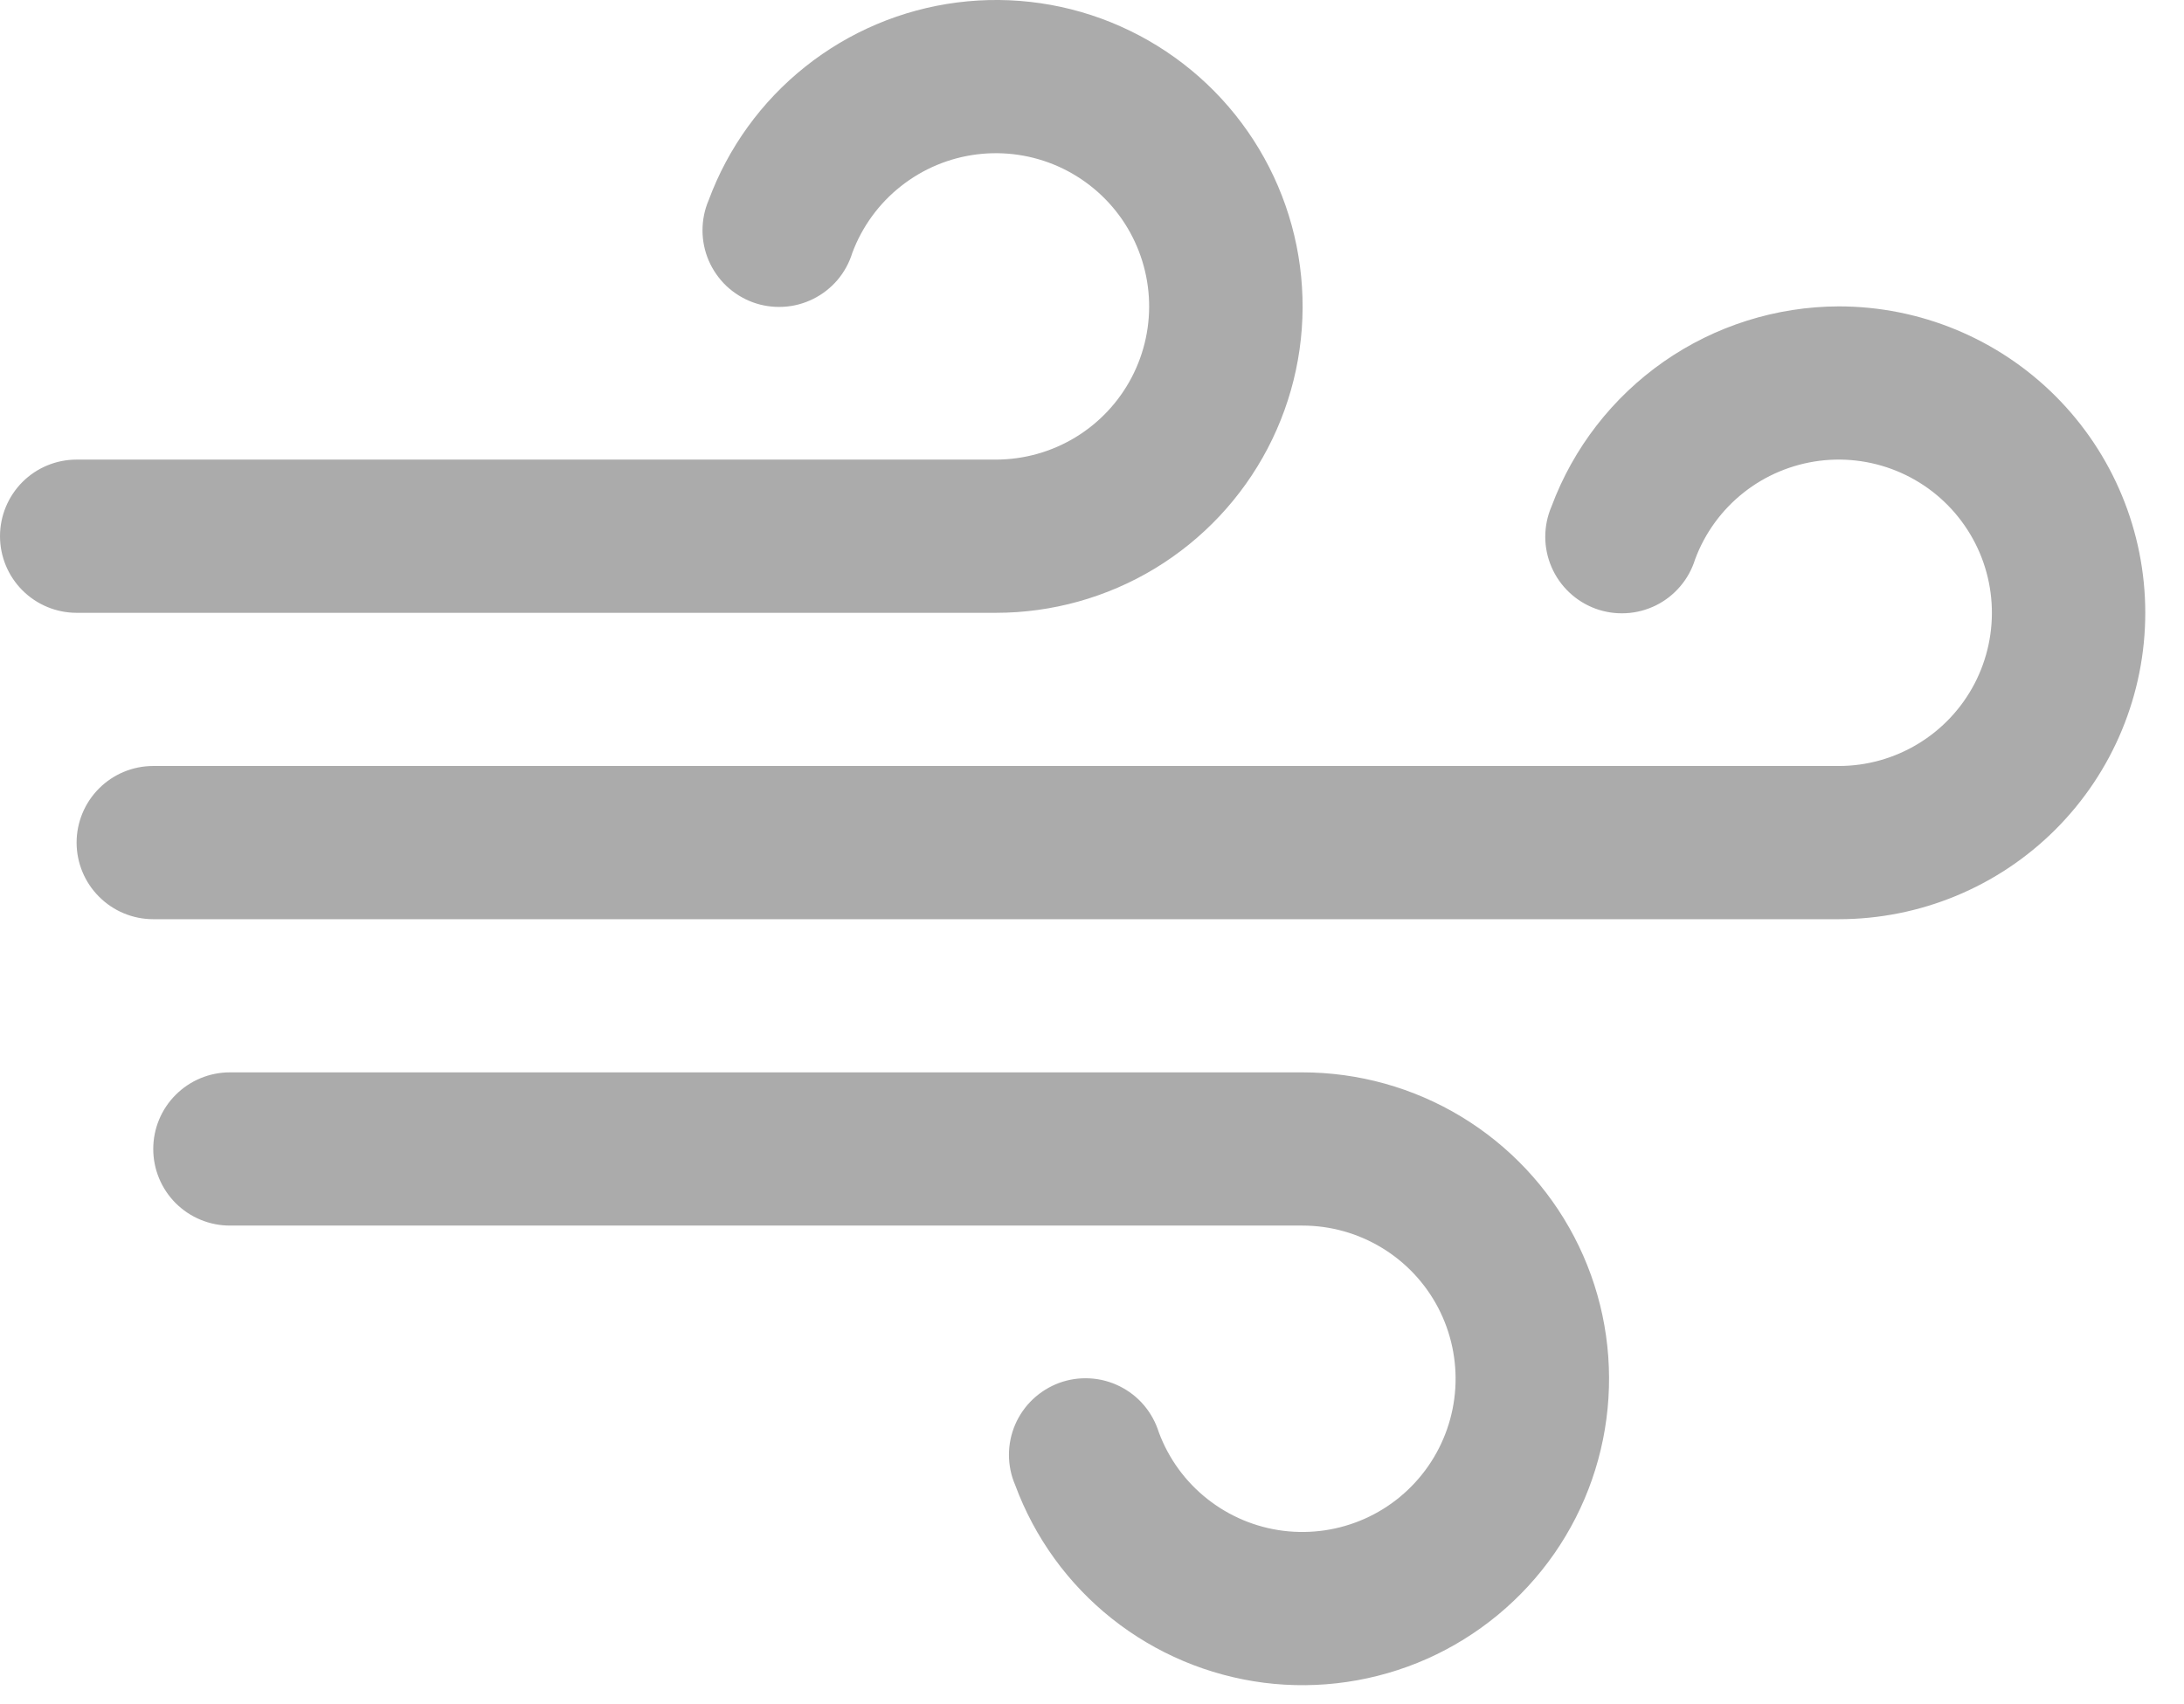 <svg width="41" height="32" viewBox="0 0 41 32" fill="none" xmlns="http://www.w3.org/2000/svg">
<path d="M1.438 11.507C1.057 11.507 0.691 11.355 0.421 11.085C0.152 10.816 0 10.45 0 10.068C0 9.687 0.152 9.321 0.421 9.051C0.691 8.781 1.057 8.63 1.438 8.63H18.698C19.223 8.629 19.738 8.485 20.187 8.213C20.636 7.941 21.002 7.551 21.245 7.086C21.489 6.62 21.6 6.097 21.567 5.573C21.534 5.049 21.358 4.544 21.059 4.112C20.759 3.681 20.347 3.34 19.868 3.126C19.388 2.912 18.859 2.834 18.338 2.899C17.817 2.964 17.324 3.171 16.912 3.497C16.5 3.822 16.185 4.255 16.001 4.746C15.944 4.933 15.849 5.107 15.723 5.256C15.596 5.405 15.441 5.526 15.266 5.613C15.091 5.7 14.9 5.751 14.705 5.761C14.51 5.772 14.314 5.743 14.131 5.676C13.947 5.608 13.78 5.504 13.637 5.37C13.496 5.236 13.383 5.074 13.305 4.894C13.228 4.715 13.188 4.521 13.188 4.326C13.188 4.131 13.227 3.937 13.304 3.758C13.669 2.772 14.297 1.904 15.12 1.25C15.943 0.596 16.929 0.179 17.972 0.046C19.015 -0.087 20.075 0.068 21.035 0.495C21.996 0.922 22.822 1.604 23.422 2.466C24.023 3.329 24.376 4.34 24.442 5.39C24.509 6.439 24.286 7.486 23.799 8.418C23.312 9.35 22.579 10.13 21.68 10.675C20.781 11.219 19.749 11.507 18.698 11.507H1.438ZM24.451 20.136H4.315C3.933 20.136 3.568 20.288 3.298 20.558C3.028 20.827 2.877 21.193 2.877 21.575C2.877 21.956 3.028 22.322 3.298 22.592C3.568 22.861 3.933 23.013 4.315 23.013H24.451C24.976 23.013 25.491 23.157 25.941 23.43C26.39 23.702 26.756 24.092 26.999 24.557C27.242 25.023 27.353 25.546 27.32 26.07C27.287 26.594 27.111 27.099 26.812 27.53C26.512 27.962 26.101 28.303 25.621 28.517C25.141 28.731 24.612 28.809 24.091 28.744C23.57 28.679 23.077 28.472 22.665 28.146C22.253 27.821 21.938 27.388 21.755 26.896C21.697 26.71 21.602 26.536 21.476 26.387C21.35 26.238 21.194 26.117 21.019 26.03C20.844 25.943 20.653 25.892 20.458 25.882C20.263 25.871 20.068 25.9 19.884 25.967C19.701 26.035 19.533 26.139 19.391 26.273C19.249 26.407 19.136 26.569 19.058 26.749C18.981 26.928 18.941 27.121 18.941 27.317C18.941 27.512 18.98 27.706 19.058 27.885C19.422 28.871 20.05 29.739 20.873 30.393C21.696 31.047 22.683 31.463 23.725 31.597C24.768 31.73 25.828 31.574 26.789 31.148C27.749 30.721 28.575 30.039 29.176 29.176C29.776 28.314 30.129 27.302 30.195 26.253C30.262 25.204 30.04 24.157 29.553 23.225C29.066 22.293 28.333 21.513 27.433 20.968C26.534 20.424 25.503 20.136 24.451 20.136ZM34.52 5.753C33.345 5.756 32.199 6.118 31.235 6.789C30.272 7.461 29.536 8.41 29.126 9.511C29.049 9.69 29.009 9.884 29.009 10.079C29.009 10.275 29.049 10.468 29.127 10.648C29.204 10.827 29.317 10.989 29.459 11.123C29.601 11.258 29.769 11.361 29.952 11.429C30.136 11.496 30.331 11.525 30.526 11.514C30.721 11.504 30.912 11.453 31.087 11.367C31.262 11.28 31.418 11.158 31.544 11.009C31.671 10.86 31.765 10.687 31.823 10.5C32.006 10.008 32.321 9.576 32.733 9.25C33.145 8.924 33.639 8.718 34.16 8.652C34.681 8.587 35.209 8.665 35.689 8.879C36.169 9.093 36.581 9.434 36.88 9.866C37.18 10.297 37.355 10.802 37.388 11.326C37.421 11.85 37.31 12.373 37.067 12.839C36.824 13.304 36.458 13.694 36.009 13.966C35.56 14.239 35.045 14.383 34.52 14.383H2.877C2.495 14.383 2.129 14.535 1.86 14.804C1.59 15.074 1.438 15.44 1.438 15.821C1.438 16.203 1.59 16.569 1.86 16.838C2.129 17.108 2.495 17.26 2.877 17.26H34.52C36.045 17.26 37.509 16.654 38.588 15.575C39.667 14.496 40.273 13.032 40.273 11.507C40.273 9.981 39.667 8.517 38.588 7.438C37.509 6.359 36.045 5.753 34.52 5.753Z" fill="#ABABAB"/>
</svg>
